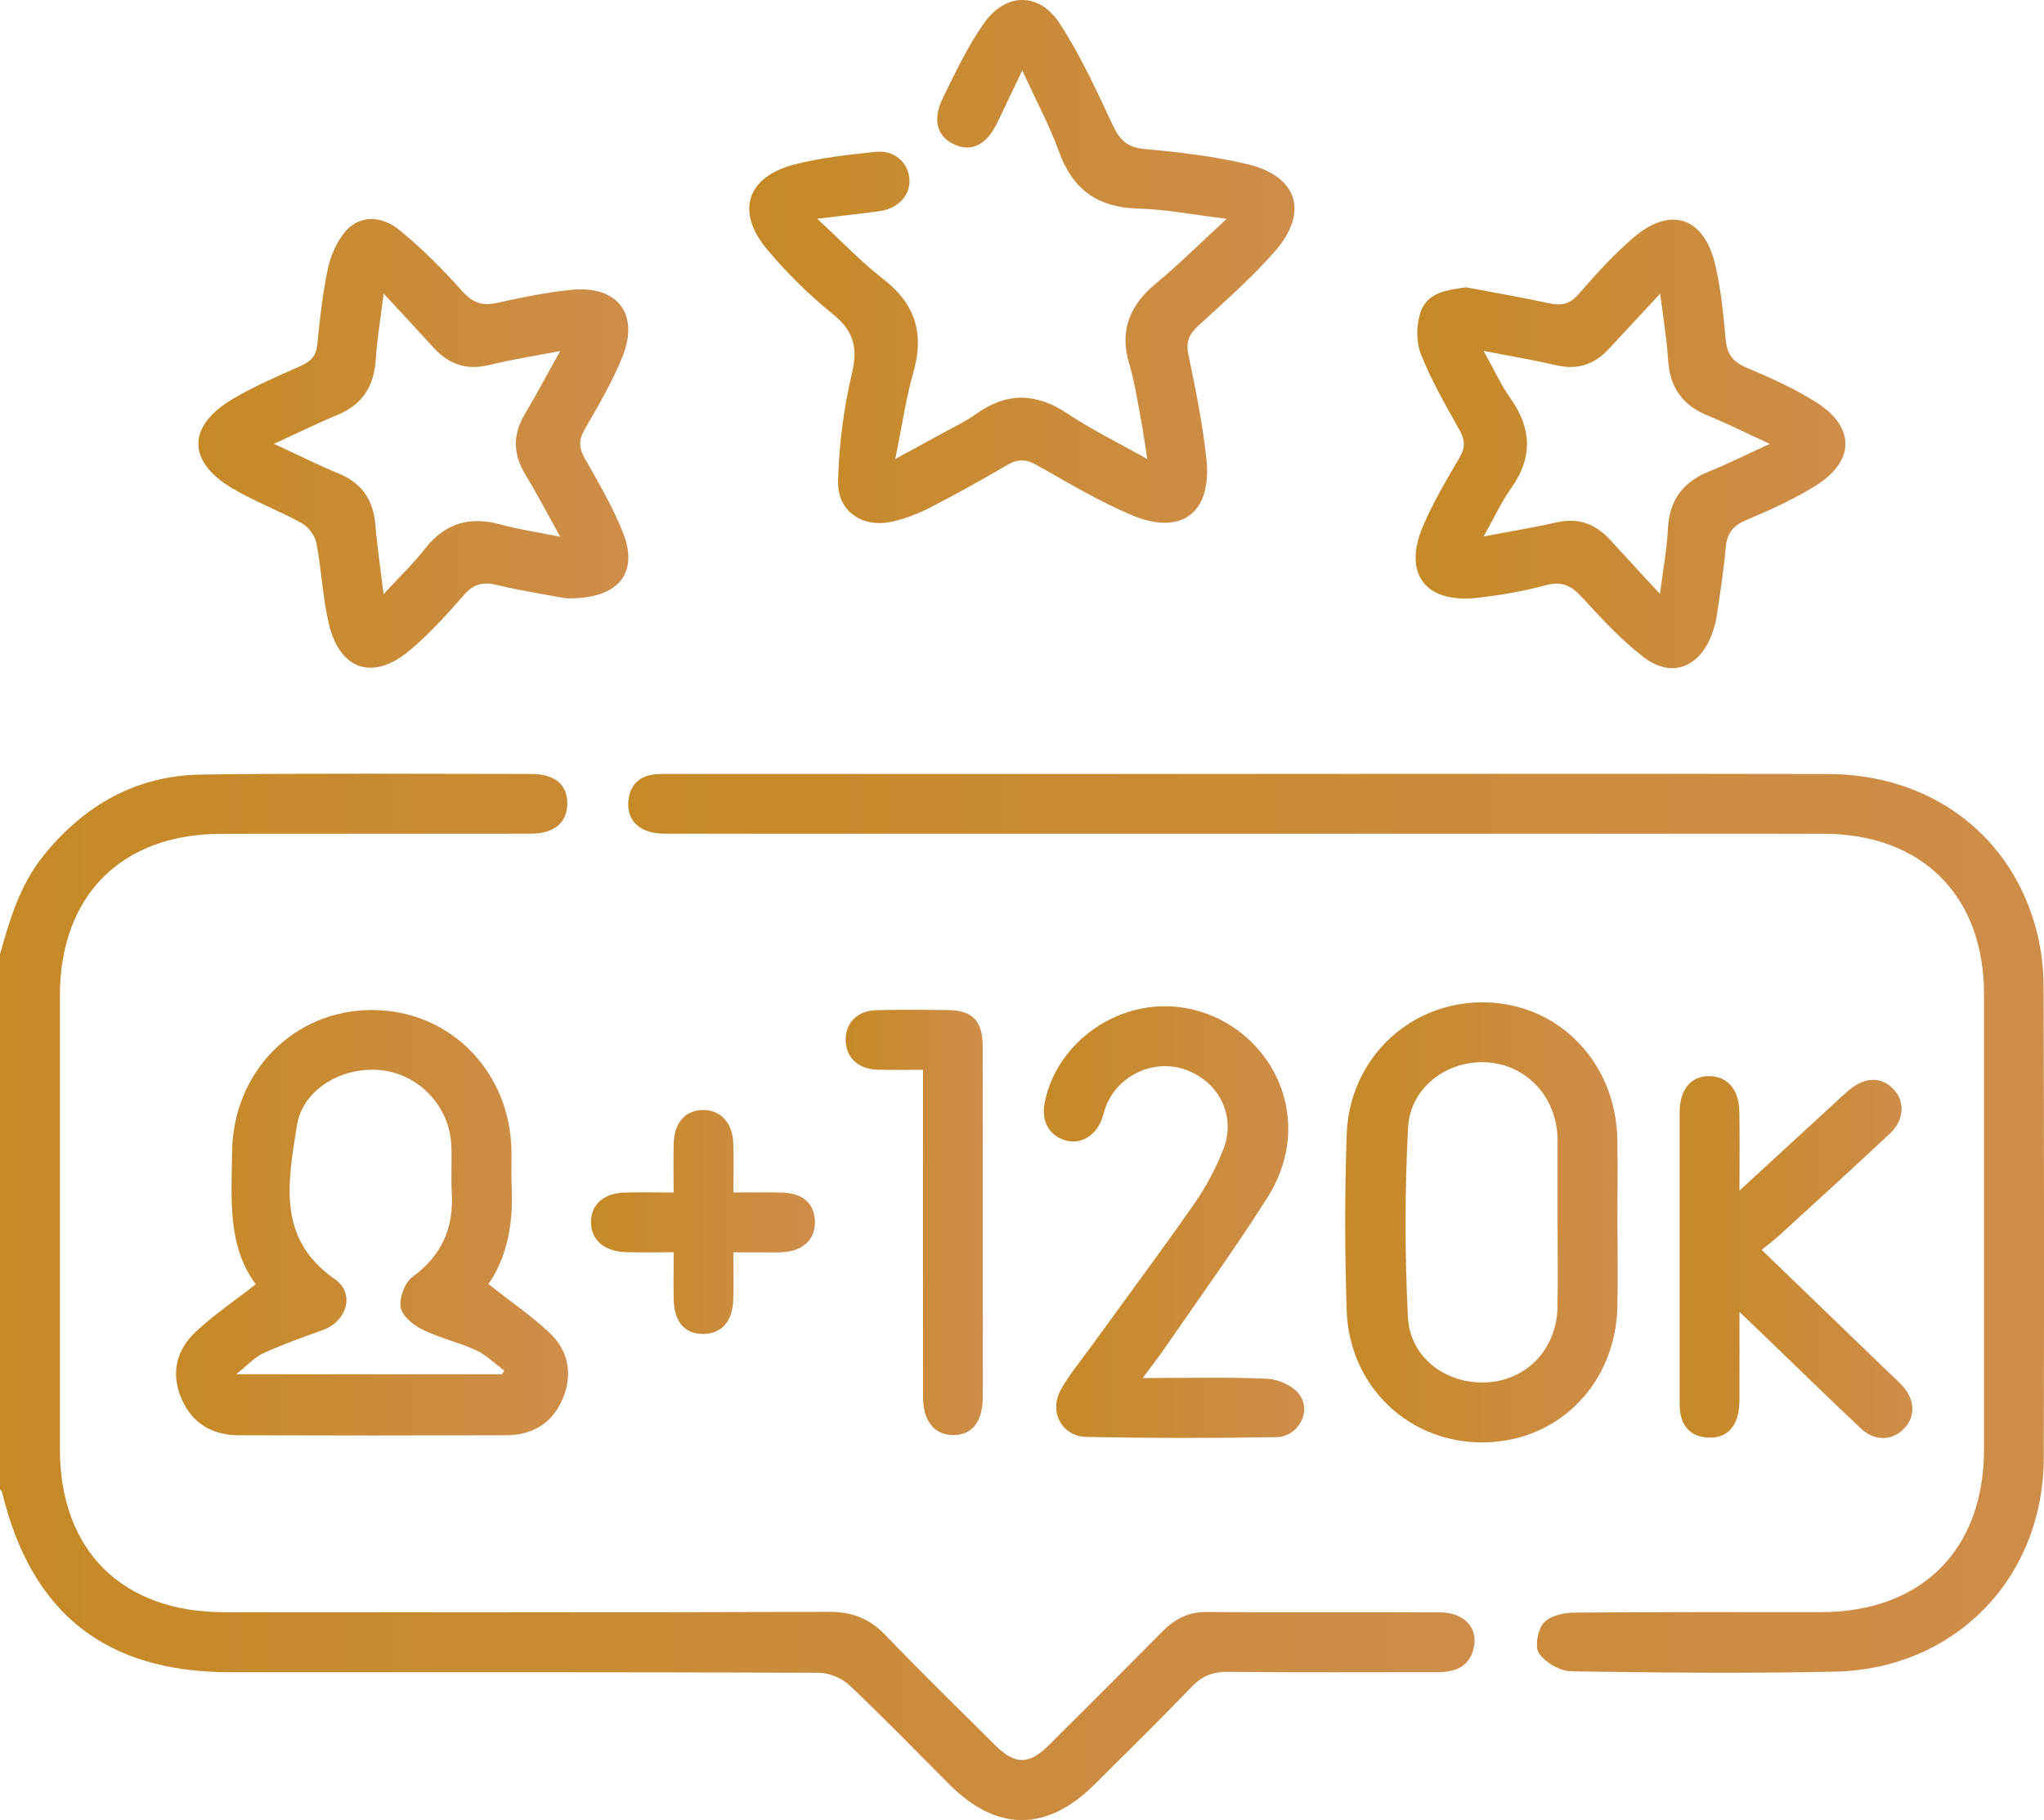 <?xml version="1.0" encoding="UTF-8"?> <svg xmlns="http://www.w3.org/2000/svg" xmlns:xlink="http://www.w3.org/1999/xlink" id="Camada_1" data-name="Camada 1" viewBox="0 0 336.94 300"><defs><style> .cls-1 { fill: url(#Gradiente_sem_nome_6); } .cls-1, .cls-2, .cls-3, .cls-4, .cls-5, .cls-6, .cls-7, .cls-8, .cls-9, .cls-10, .cls-11 { stroke-width: 0px; } .cls-2 { fill: url(#Gradiente_sem_nome_6-7); } .cls-3 { fill: url(#Gradiente_sem_nome_6-6); } .cls-4 { fill: url(#Gradiente_sem_nome_6-4); } .cls-5 { fill: url(#Gradiente_sem_nome_6-9); } .cls-6 { fill: url(#Gradiente_sem_nome_6-3); } .cls-7 { fill: url(#Gradiente_sem_nome_6-5); } .cls-8 { fill: url(#Gradiente_sem_nome_6-2); } .cls-9 { fill: url(#Gradiente_sem_nome_6-8); } .cls-10 { fill: url(#Gradiente_sem_nome_6-10); } .cls-11 { fill: url(#Gradiente_sem_nome_6-11); } </style><linearGradient id="Gradiente_sem_nome_6" data-name="Gradiente sem nome 6" x1="0" y1="213.77" x2="243.09" y2="213.77" gradientUnits="userSpaceOnUse"><stop offset="0" stop-color="#c58a26"></stop><stop offset="1" stop-color="#ce8d4a"></stop></linearGradient><linearGradient id="Gradiente_sem_nome_6-2" data-name="Gradiente sem nome 6" x1="103.54" y1="201.64" x2="336.94" y2="201.64" xlink:href="#Gradiente_sem_nome_6"></linearGradient><linearGradient id="Gradiente_sem_nome_6-3" data-name="Gradiente sem nome 6" x1="123.54" y1="43.11" x2="213.41" y2="43.11" xlink:href="#Gradiente_sem_nome_6"></linearGradient><linearGradient id="Gradiente_sem_nome_6-4" data-name="Gradiente sem nome 6" x1="32.7" y1="73.09" x2="103.58" y2="73.09" xlink:href="#Gradiente_sem_nome_6"></linearGradient><linearGradient id="Gradiente_sem_nome_6-5" data-name="Gradiente sem nome 6" x1="233.37" y1="73.17" x2="304.21" y2="73.17" xlink:href="#Gradiente_sem_nome_6"></linearGradient><linearGradient id="Gradiente_sem_nome_6-6" data-name="Gradiente sem nome 6" x1="29.01" y1="201.57" x2="93.65" y2="201.57" xlink:href="#Gradiente_sem_nome_6"></linearGradient><linearGradient id="Gradiente_sem_nome_6-7" data-name="Gradiente sem nome 6" x1="221.75" y1="201.5" x2="266.65" y2="201.5" xlink:href="#Gradiente_sem_nome_6"></linearGradient><linearGradient id="Gradiente_sem_nome_6-8" data-name="Gradiente sem nome 6" x1="172.05" y1="201.45" x2="214.99" y2="201.45" xlink:href="#Gradiente_sem_nome_6"></linearGradient><linearGradient id="Gradiente_sem_nome_6-9" data-name="Gradiente sem nome 6" x1="276.88" y1="207.21" x2="315.25" y2="207.21" xlink:href="#Gradiente_sem_nome_6"></linearGradient><linearGradient id="Gradiente_sem_nome_6-10" data-name="Gradiente sem nome 6" x1="139.41" y1="201.51" x2="162.02" y2="201.51" xlink:href="#Gradiente_sem_nome_6"></linearGradient><linearGradient id="Gradiente_sem_nome_6-11" data-name="Gradiente sem nome 6" x1="97.42" y1="201.43" x2="134.34" y2="201.43" xlink:href="#Gradiente_sem_nome_6"></linearGradient></defs><path class="cls-1" d="M0,157.3c1.62-5.78,3.32-11.51,7.21-16.31,6.72-8.3,15.29-13.17,26.02-13.31,18.09-.24,36.18-.11,54.27-.1,3.97,0,6.04,1.74,6.02,4.9-.02,3.12-2.15,4.94-6.07,4.95-16.99.03-33.99,0-50.98.02-16.46.02-26.59,10.19-26.6,26.69,0,24.89,0,49.78,0,74.67,0,16.77,10.24,26.95,27.12,26.95,33.22,0,66.44.05,99.67-.06,3.8-.01,6.68,1.09,9.31,3.84,5.92,6.17,12.04,12.15,18.11,18.17,3.21,3.19,5.53,3.22,8.71.07,6.31-6.25,12.59-12.53,18.83-18.85,2.03-2.06,4.25-3.22,7.24-3.2,12.83.09,25.66.01,38.48.05,4.13.01,6.5,2.7,5.52,6.17-.83,2.94-3.13,3.69-5.87,3.69-11.51,0-23.03.07-34.54-.05-2.49-.03-4.28.66-6.02,2.48-5.24,5.46-10.65,10.75-16.01,16.09-7.82,7.79-16.06,7.82-23.81.09-5.51-5.5-10.92-11.1-16.58-16.44-1.26-1.19-3.37-2.07-5.09-2.07-32.34-.12-64.69-.09-97.03-.09-20.47,0-32.73-9.67-37.55-29.61-.05-.2-.24-.36-.36-.54,0-29.39,0-58.79,0-88.18Z"></path><path class="cls-8" d="M207.22,127.57c31.36,0,62.73-.04,94.09.02,17.15.03,30.58,10.27,34.52,26.3.7,2.84,1.03,5.84,1.04,8.77.08,25.88.1,51.76.03,77.64-.05,19.84-14.6,34.84-34.48,35.26-14.47.3-28.95.17-43.42-.06-1.84-.03-4.21-1.41-5.28-2.92-.75-1.05-.27-3.85.69-5,.98-1.17,3.23-1.73,4.94-1.75,13.6-.13,27.2-.07,40.79-.08,16.63-.02,26.9-10.26,26.91-26.84,0-25,.01-50.01,0-75.01,0-16.25-10.22-26.45-26.51-26.46-62.95-.01-125.9,0-188.84-.01-1.42,0-2.88.07-4.25-.23-2.56-.57-4.05-2.37-3.88-4.97.17-2.71,1.77-4.43,4.64-4.61,1.09-.07,2.19-.04,3.29-.04,31.91,0,63.82,0,95.74,0Z"></path><path class="cls-6" d="M134.71,36.06c4.11,3.79,7.28,7.14,10.88,9.93,5.27,4.07,6.8,8.95,4.99,15.31-1.25,4.38-1.89,8.94-2.99,14.35,3.29-1.79,5.74-3.11,8.19-4.46,1.73-.95,3.53-1.8,5.12-2.95,5.09-3.65,9.98-3.49,15.17,0,3.88,2.6,8.13,4.66,13.05,7.43-.46-2.91-.73-4.99-1.13-7.05-.56-2.9-1-5.85-1.85-8.67-1.67-5.58.16-9.73,4.5-13.31,3.77-3.11,7.24-6.59,11.57-10.57-5.51-.67-10.03-1.57-14.57-1.69-6.66-.16-10.8-3.11-13.07-9.37-1.55-4.29-3.74-8.34-6.05-13.4-1.62,3.38-2.87,5.96-4.1,8.56-1.69,3.57-4.13,4.91-6.89,3.74-3.02-1.27-3.92-4.06-2.11-7.75,2.07-4.21,4.09-8.52,6.78-12.33,3.58-5.08,9.08-5.16,12.48.03,3.45,5.28,6.09,11.1,8.78,16.83,1.15,2.45,2.42,3.63,5.26,3.88,5.66.5,11.36,1.18,16.87,2.48,8.3,1.96,10.21,7.9,4.6,14.34-3.87,4.44-8.36,8.36-12.71,12.36-1.55,1.43-2.01,2.7-1.56,4.83,1.19,5.67,2.35,11.38,2.95,17.14.93,8.85-4.15,12.66-12.37,9.17-5.42-2.3-10.52-5.37-15.67-8.26-1.75-.98-3.1-.98-4.82.03-4.15,2.44-8.37,4.78-12.65,6.99-1.93.99-4.02,1.8-6.13,2.3-4.97,1.18-9.21-1.58-9.08-6.65.15-5.97.92-12.02,2.3-17.83,1.03-4.33.17-7-3.24-9.76-3.9-3.15-7.53-6.74-10.75-10.59-5.24-6.25-3.35-12,4.54-14.02,4.32-1.11,8.83-1.6,13.28-2.06,3.1-.33,5.29,1.58,5.61,4.28.32,2.72-1.73,5.05-4.92,5.49-3.1.42-6.2.76-10.27,1.25Z"></path><path class="cls-4" d="M93.38,98.64c-2.88-.54-7.21-1.19-11.46-2.21-2.31-.56-3.83-.18-5.43,1.64-2.81,3.21-5.7,6.41-8.95,9.14-6.05,5.09-11.55,3.26-13.35-4.45-1.02-4.35-1.19-8.89-2.04-13.29-.24-1.21-1.33-2.63-2.43-3.24-3.72-2.06-7.77-3.56-11.42-5.73-7.5-4.45-7.46-10.28.09-14.75,3.56-2.11,7.41-3.75,11.2-5.44,1.66-.74,2.54-1.64,2.72-3.56.39-4.13.88-8.28,1.71-12.34.42-2.07,1.35-4.22,2.62-5.9,2.15-2.86,5.83-3.28,9.09-.67,3.81,3.06,7.29,6.61,10.57,10.26,1.72,1.92,3.3,2.34,5.68,1.82,4.05-.89,8.15-1.75,12.27-2.15,7.61-.72,11.21,4.03,8.33,11.12-1.68,4.13-3.97,8.03-6.21,11.91-1.01,1.76-.94,3.06.04,4.78,2.26,3.99,4.61,7.99,6.29,12.23,2.63,6.65-.69,10.98-9.32,10.83ZM45.16,73.16c4.13,1.91,7.36,3.53,10.68,4.9,3.89,1.6,5.72,4.45,6.05,8.55.29,3.54.83,7.06,1.34,11.33,2.63-2.85,4.91-5.04,6.84-7.5,3.32-4.25,7.4-5.38,12.5-3.97,2.99.83,6.08,1.26,9.78,2.01-2.17-3.9-3.89-7.18-5.8-10.35-2.01-3.34-2.03-6.53-.03-9.88,1.94-3.25,3.71-6.61,5.82-10.39-4.29.83-8.07,1.42-11.76,2.32-3.73.9-6.64-.15-9.14-2.91-2.55-2.81-5.15-5.58-8.2-8.88-.5,4.11-1.08,7.52-1.31,10.96-.29,4.39-2.24,7.38-6.35,9.07-3.3,1.36-6.5,2.95-10.43,4.75Z"></path><path class="cls-7" d="M241.62,47.35c4.61.87,9.25,1.66,13.84,2.66,2.05.44,3.4.05,4.83-1.6,2.79-3.22,5.69-6.41,8.91-9.19,6.14-5.3,11.69-3.48,13.55,4.42.95,4.03,1.33,8.21,1.72,12.34.22,2.32,1.12,3.64,3.33,4.58,3.92,1.66,7.85,3.41,11.45,5.66,6.61,4.11,6.61,9.77.01,13.87-3.6,2.24-7.53,4.01-11.45,5.66-2.23.93-3.13,2.24-3.34,4.57-.34,3.81-.94,7.6-1.5,11.38-.16,1.07-.5,2.14-.9,3.15-2.05,5.2-6.58,6.92-11.01,3.56-3.8-2.88-7.09-6.49-10.34-10.02-1.76-1.92-3.33-2.61-5.95-1.91-3.68.99-7.49,1.65-11.29,2.07-8.53.94-12.26-3.99-8.89-11.86,1.67-3.9,3.86-7.6,6.02-11.28.96-1.64.9-2.87-.01-4.5-2.29-4.1-4.66-8.2-6.38-12.54-.8-2.03-.76-4.83-.05-6.92,1.1-3.22,4.32-3.66,7.45-4.08ZM273.63,97.91c.51-3.99,1.14-7.33,1.31-10.69.23-4.71,2.42-7.74,6.75-9.49,3.18-1.28,6.25-2.83,10.04-4.56-3.84-1.76-6.93-3.34-10.14-4.63-4.22-1.7-6.34-4.67-6.62-9.23-.21-3.42-.8-6.82-1.3-10.9-3.15,3.38-5.81,6.24-8.47,9.11-2.35,2.54-5.13,3.5-8.59,2.7-3.81-.88-7.68-1.52-12.05-2.38,1.64,2.93,2.82,5.54,4.44,7.84,3.52,4.99,3.68,9.77.1,14.8-1.63,2.29-2.81,4.9-4.53,7.95,4.44-.85,8.29-1.48,12.08-2.33,3.61-.82,6.43.31,8.83,2.95,2.5,2.75,5.04,5.47,8.15,8.85Z"></path><path class="cls-3" d="M80.51,211.67c3.6,2.83,7.05,5.18,10.05,8,3.15,2.96,3.9,6.82,2.21,10.87-1.7,4.08-5,6.04-9.33,6.05-14.69.05-29.38.05-44.07,0-4.32-.01-7.63-1.89-9.41-5.94-1.85-4.21-.92-8.09,2.31-11.12,2.92-2.74,6.29-5.01,9.89-7.83-4.7-6.29-4-14.14-3.9-21.86.17-13.21,10.22-23.34,23.04-23.35,12.84,0,22.82,10.09,23.02,23.3.03,1.86-.07,3.73.02,5.59.3,5.94-.58,11.58-3.82,16.29ZM82.79,226.53c.1-.21.2-.41.31-.62-1.53-1.13-2.93-2.55-4.62-3.33-2.86-1.32-6.02-2.02-8.84-3.41-1.5-.74-3.36-2.25-3.59-3.65-.25-1.57.66-4.09,1.93-5.02,4.82-3.52,6.83-8.05,6.49-13.88-.15-2.62.04-5.26-.08-7.89-.28-6.23-5.12-11.46-11.26-12.28-6.3-.84-13.22,2.91-14.18,9.06-1.42,9.05-3.45,18.64,6.23,25.33,3.4,2.35,2.04,6.98-2.02,8.43-3.28,1.17-6.58,2.35-9.74,3.79-1.44.66-2.58,1.96-4.49,3.47h43.86Z"></path><path class="cls-2" d="M266.63,201.71c0,4.49.06,8.99-.01,13.48-.19,12.68-9.46,22.28-21.74,22.57-12.41.3-22.47-9.06-22.89-21.78-.32-9.63-.32-19.29,0-28.93.43-12.66,10.58-22.1,22.91-21.82,12.17.28,21.51,10,21.71,22.67.07,4.6.01,9.21.01,13.81ZM256.75,201.72h.01c0-4.5,0-8.99,0-13.49,0-.22,0-.44-.01-.66-.22-6.8-5.07-12.01-11.59-12.45-6.51-.44-12.7,4.08-13.05,10.78-.54,10.38-.55,20.83-.02,31.21.34,6.75,6.35,11.12,13.03,10.76,6.57-.36,11.47-5.49,11.62-12.34.1-4.6.02-9.21.02-13.82Z"></path><path class="cls-9" d="M188.37,227.16c7.35,0,13.92-.18,20.48.11,1.83.08,4.16,1.09,5.26,2.48,2.21,2.79-.02,7.09-3.7,7.15-10.41.18-20.83.18-31.24-.03-4.17-.08-6.32-4.18-4.27-7.84,1.38-2.47,3.23-4.68,4.9-6.98,5.72-7.9,11.55-15.72,17.13-23.72,1.92-2.76,3.54-5.82,4.76-8.96,2.09-5.4-.73-11-6.15-13-5.11-1.88-10.95.65-13.13,5.73-.34.8-.51,1.68-.82,2.49-1.03,2.7-3.48,4.09-5.93,3.4-2.68-.75-4.04-3.18-3.46-6.17,1.77-9.1,10.39-16,19.92-15.95,9.53.05,17.91,6.95,19.82,16.14,1.2,5.74-.21,11.04-3.2,15.71-5.3,8.3-11.07,16.3-16.67,24.41-1.04,1.51-2.17,2.95-3.7,5.03Z"></path><path class="cls-5" d="M286.74,196.26c5.69-5.23,10.67-9.81,15.65-14.39.81-.74,1.6-1.5,2.44-2.2,2.59-2.19,5.34-2.22,7.32-.11,1.92,2.04,1.76,5.08-.62,7.31-6.08,5.7-12.25,11.3-18.4,16.93-.8.73-1.68,1.37-2.73,2.22,7.14,6.89,13.91,13.42,20.68,19.96.87.84,1.78,1.64,2.58,2.53,2.07,2.3,2.11,5.08.14,7.06-1.94,1.96-4.79,2.02-7.05-.1-5.43-5.11-10.76-10.33-16.13-15.5-1.07-1.03-2.15-2.06-3.88-3.71,0,4.87.02,8.87,0,12.86,0,1.31.05,2.66-.22,3.92-.6,2.73-2.42,4.16-5.23,3.91-2.65-.24-4.1-1.86-4.36-4.51-.05-.54-.05-1.1-.05-1.64,0-15.68,0-31.36,0-47.05,0-.22,0-.44,0-.66.11-3.63,1.94-5.74,4.93-5.7,2.94.04,4.85,2.21,4.91,5.81.08,4.05.02,8.09.02,13.07Z"></path><path class="cls-10" d="M152.14,176.34c-2.89,0-5.29.09-7.69-.02-3.12-.15-5.05-2.12-5.05-4.93,0-2.81,1.95-4.8,5.05-4.87,3.94-.1,7.89-.07,11.84-.02,4,.05,5.69,1.77,5.7,5.91.03,14.14.02,28.28.02,42.43,0,5.15.02,10.31,0,15.46-.02,4.14-1.83,6.35-5.02,6.26-3-.09-4.82-2.34-4.83-6.22-.03-16.55-.01-33.11-.01-49.66,0-1.3,0-2.6,0-4.33Z"></path><path class="cls-11" d="M111.03,206.42c-3.17,0-5.58.07-7.98-.02-3.55-.13-5.71-2.13-5.63-5.08.08-2.84,2.15-4.64,5.58-4.74,2.5-.07,5-.01,8.04-.01,0-2.9-.05-5.48.01-8.06.09-3.43,1.9-5.48,4.77-5.53,2.87-.06,4.89,1.98,5.05,5.33.12,2.61.02,5.22.02,8.26,2.94,0,5.54-.07,8.14.02,3.32.12,5.18,1.8,5.3,4.63.13,2.97-1.79,4.93-5.14,5.18-1.31.1-2.63.03-3.95.03-1.29,0-2.59,0-4.35,0,0,2.76.06,5.24-.01,7.72-.11,3.68-1.92,5.72-4.94,5.74-3.07.02-4.81-1.98-4.89-5.7-.05-2.49,0-4.97,0-7.76Z"></path></svg> 